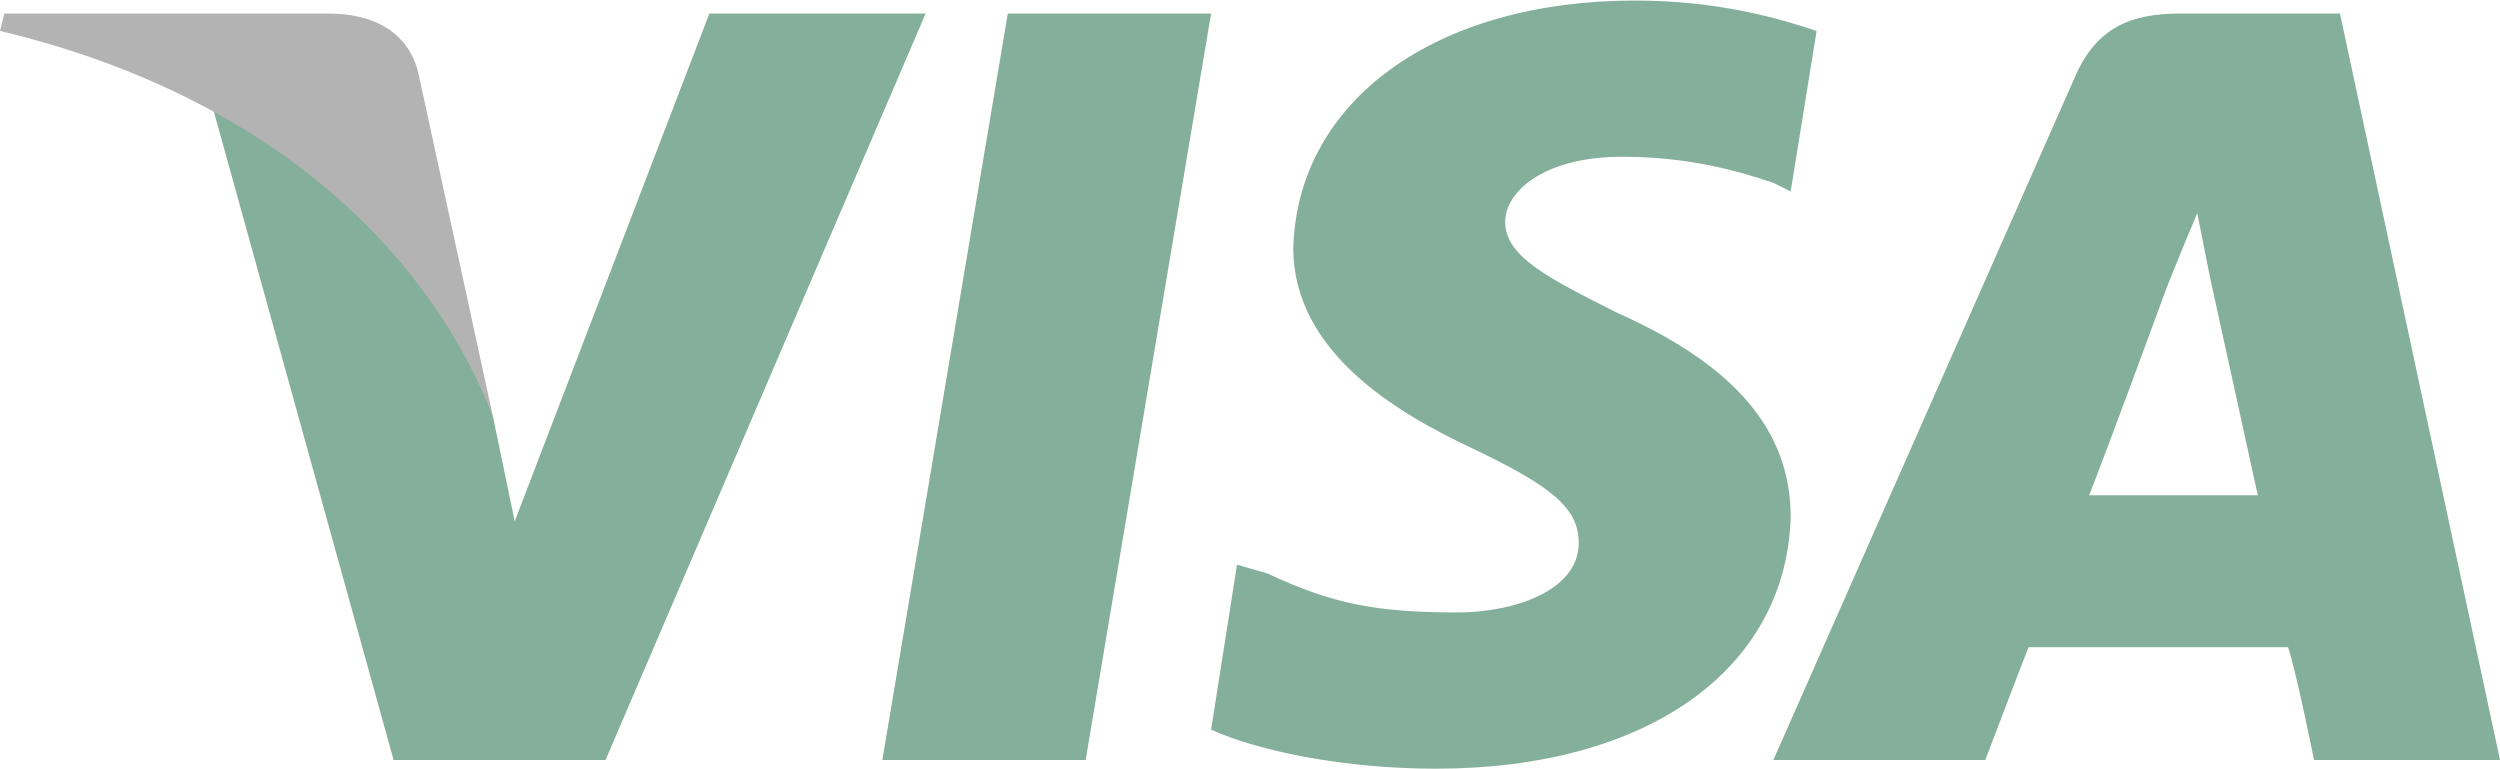 <svg width="78" height="24" viewBox="0 0 78 24" fill="none" xmlns="http://www.w3.org/2000/svg">
<g clip-path="url(#clip0_377_32822)">
<path fill-rule="evenodd" clip-rule="evenodd" d="M27.529 23.712L31.443 0.423H37.786L33.872 23.712H27.529ZM56.678 0.965C55.464 0.559 53.575 0.017 51.011 0.017C44.803 0.017 40.484 3.131 40.35 7.735C40.35 10.984 43.588 12.88 45.882 13.963C48.447 15.182 49.256 15.859 49.256 16.942C49.256 18.431 47.232 19.108 45.478 19.108C42.914 19.108 41.564 18.838 39.54 17.89L38.595 17.619L37.786 22.764C39.27 23.441 41.969 23.983 44.803 23.983C51.415 23.983 55.734 20.869 55.869 16.13C55.869 13.422 54.114 11.391 50.471 9.766C48.312 8.683 46.962 8.006 46.962 6.922C46.962 5.975 48.177 4.891 50.606 4.891C52.63 4.891 54.114 5.298 55.329 5.704L55.869 5.975L56.678 0.965ZM73.007 0.423H68.014C66.529 0.423 65.45 0.829 64.775 2.319L55.329 23.712H61.941C61.941 23.712 63.021 20.869 63.291 20.192H71.388C71.657 21.004 72.197 23.712 72.197 23.712H78L73.007 0.423ZM65.18 15.453C65.72 14.099 67.609 8.953 67.609 8.953C67.609 8.953 68.149 7.599 68.554 6.652L68.959 8.683C68.959 8.683 70.173 14.234 70.443 15.453H65.18ZM22.132 0.423L16.059 16.265L15.384 13.015C14.17 9.36 10.661 5.298 6.613 3.267L12.28 23.712H18.893L28.879 0.423H22.132Z" fill="#83AF9B"/>
<path fill-rule="evenodd" clip-rule="evenodd" d="M10.256 0.423H0.135L0 0.965C7.962 2.861 13.225 7.464 15.384 13.015L13.09 2.454C12.82 0.965 11.605 0.423 10.256 0.423Z" fill="#B3B3B3"/>
</g>
<defs>
<clipPath id="clip0_377_32822">
<rect width="78" height="24" fill="white"/>
</clipPath>
</defs>
</svg>
